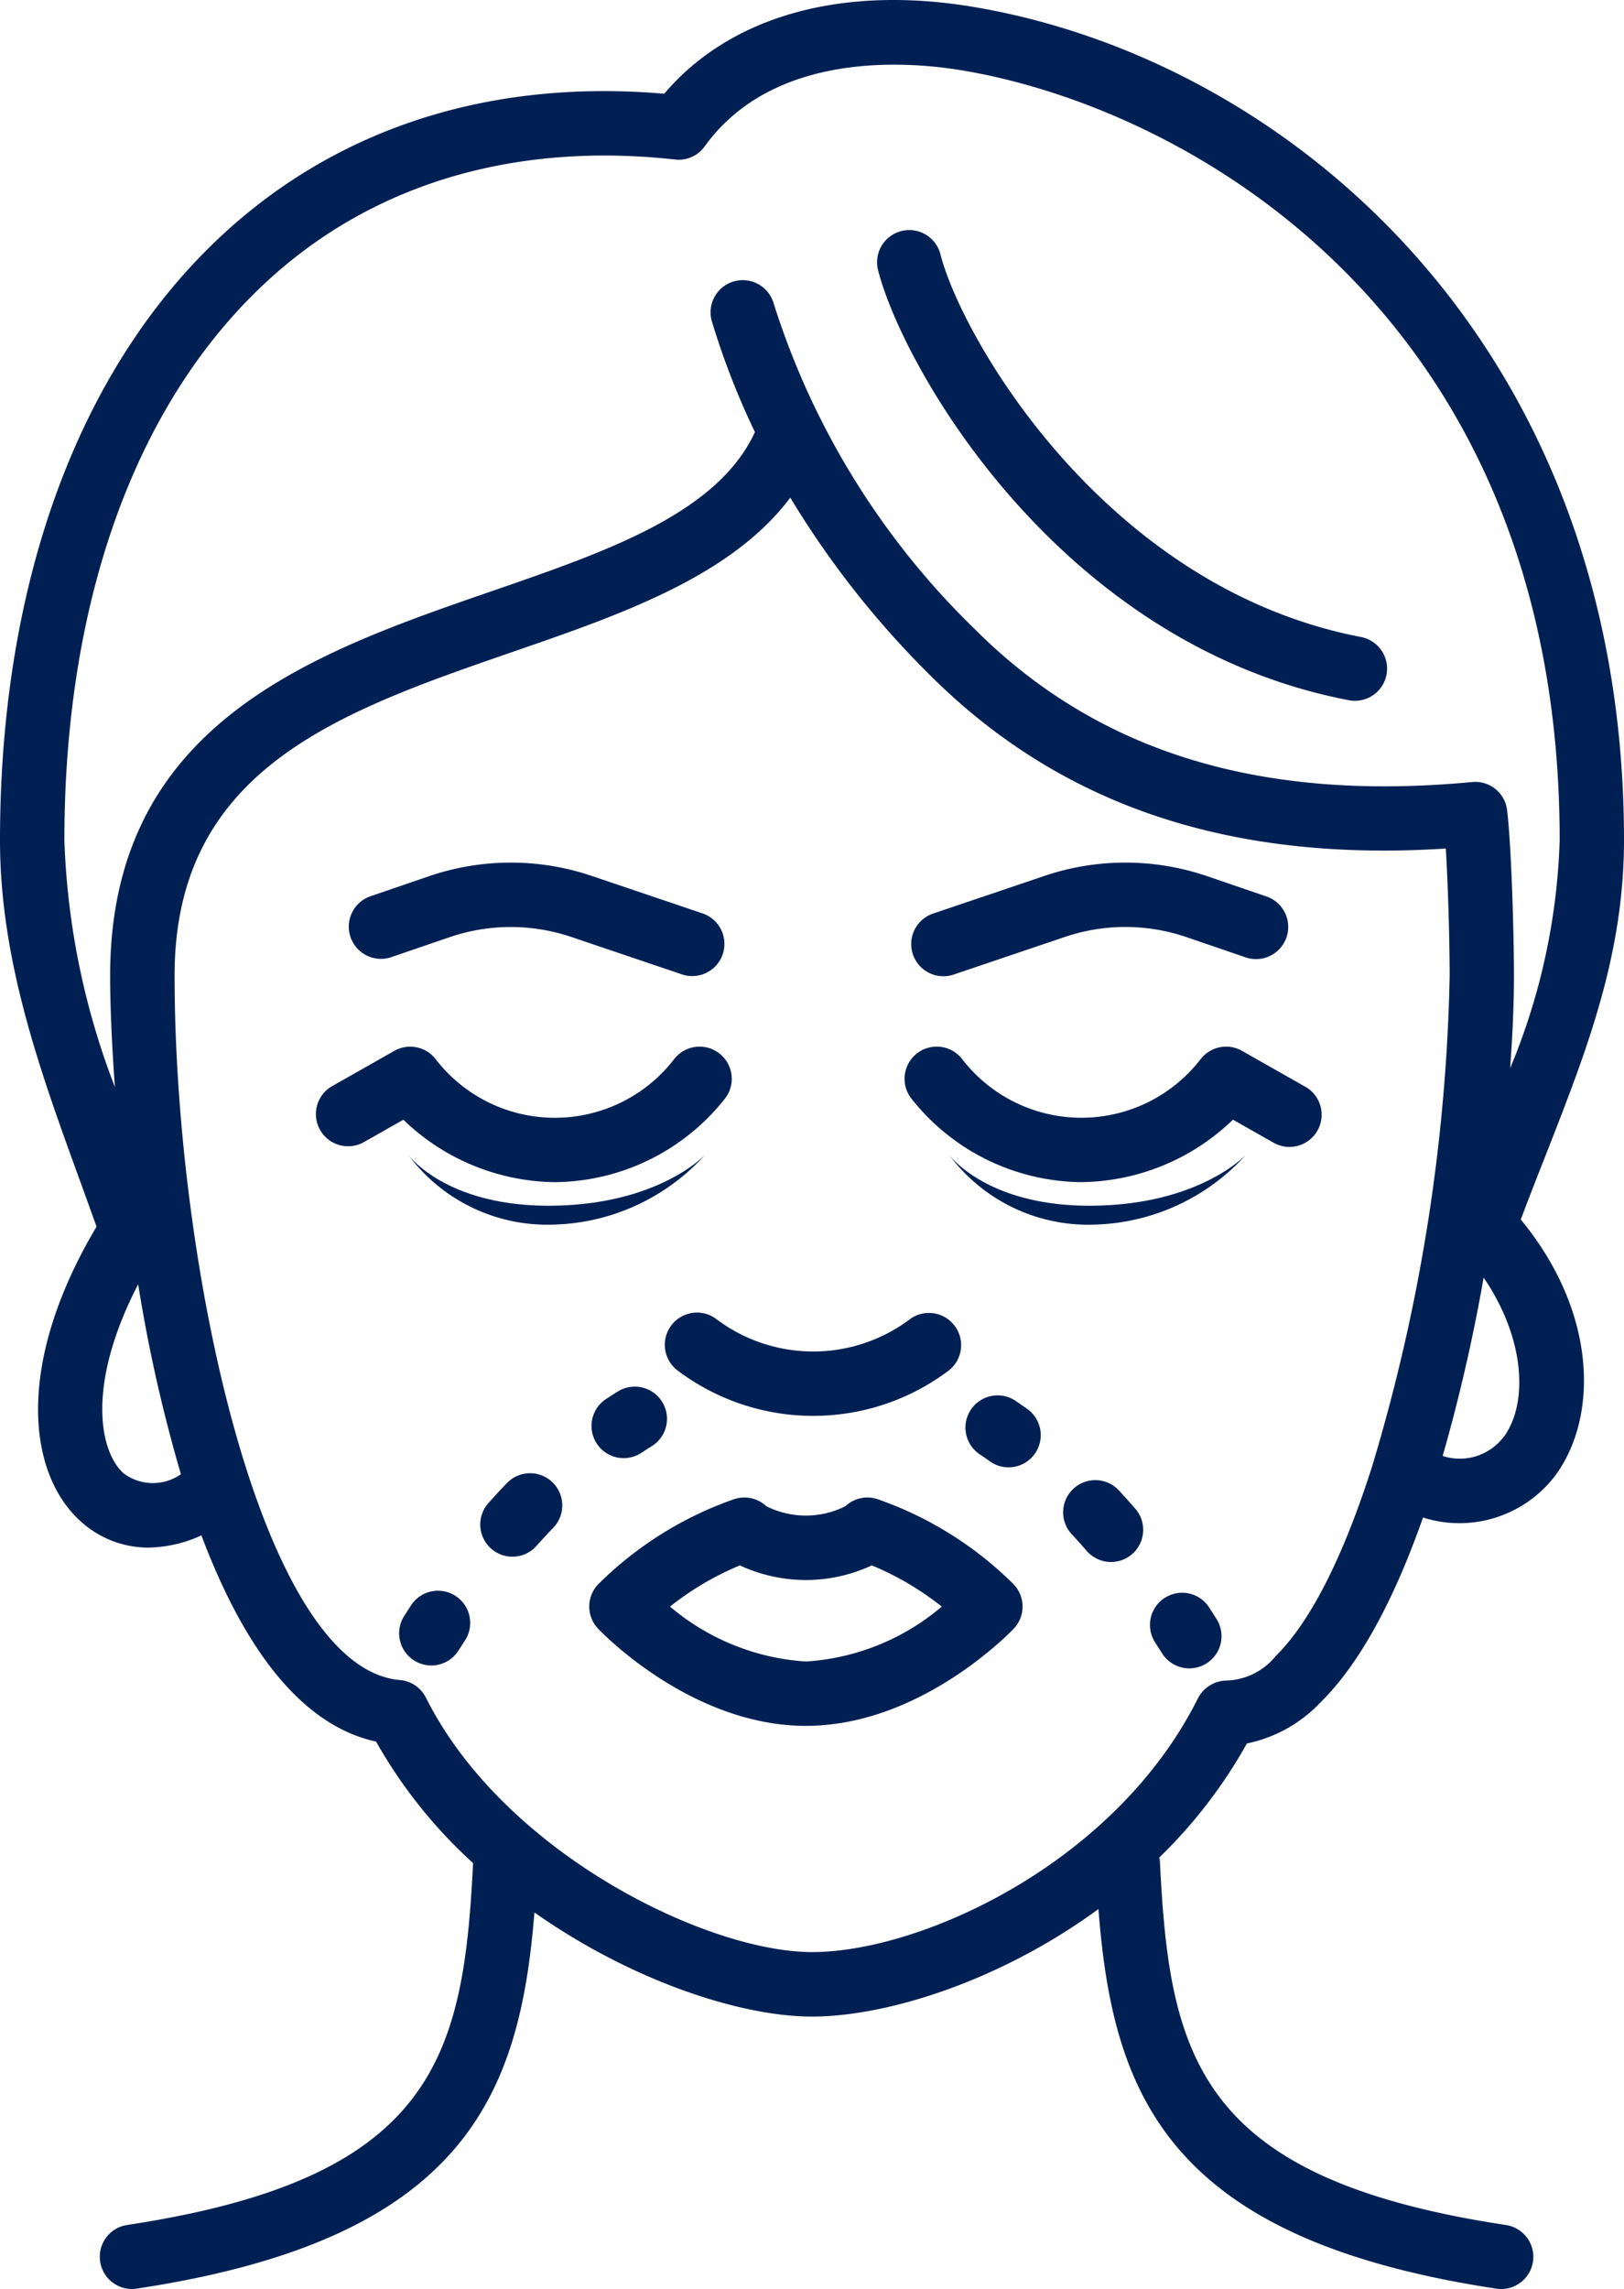 <svg xmlns="http://www.w3.org/2000/svg" width="74.882" height="105.523" viewBox="0 0 74.882 105.523">
  <g id="icon-6" transform="translate(-922.059 -3976.055)">
    <g id="Сгруппировать_39487" data-name="Сгруппировать 39487" transform="translate(922.059 3976.055)">
      <path id="Контур_47210" data-name="Контур 47210" d="M1942.513,2794.467q-.268.165-.533.34a1.484,1.484,0,1,0,1.632,2.478c.153-.1.3-.2.459-.293a1.484,1.484,0,0,0-1.558-2.526Z" transform="translate(-1914.008 -2730.329)" fill="#002054"/>
      <path id="Контур_47211" data-name="Контур 47211" d="M1736.933,2955.2q-.41.43-.81.879a1.484,1.484,0,1,0,2.215,1.974q.367-.411.741-.8a1.484,1.484,0,1,0-2.146-2.05Z" transform="translate(-1713.576 -2886.815)" fill="#002054"/>
      <path id="Контур_47212" data-name="Контур 47212" d="M1587.022,3171.492a1.485,1.485,0,0,0-2.053.431l-.332.516a1.484,1.484,0,0,0,2.507,1.588l.31-.483A1.483,1.483,0,0,0,1587.022,3171.492Z" transform="translate(-1566.015 -3097.918)" fill="#002054"/>
      <path id="Контур_47213" data-name="Контур 47213" d="M2973.482,3174.857a1.484,1.484,0,0,0-2.489,1.616l.31.484a1.484,1.484,0,1,0,2.509-1.583Z" transform="translate(-2917.742 -3100.775)" fill="#002054"/>
      <path id="Контур_47214" data-name="Контур 47214" d="M2814.219,2968.337a1.484,1.484,0,1,0-2.173,2.021q.349.376.69.77a1.484,1.484,0,0,0,2.242-1.944Q2814.6,2968.75,2814.219,2968.337Z" transform="translate(-2762.61 -2899.61)" fill="#002054"/>
      <path id="Контур_47215" data-name="Контур 47215" d="M2632.049,2810.408a1.484,1.484,0,0,0-1.648,2.468c.15.1.3.2.449.309a1.484,1.484,0,1,0,1.72-2.417Q2632.31,2810.584,2632.049,2810.408Z" transform="translate(-2585.244 -2745.843)" fill="#002054"/>
      <path id="Контур_47216" data-name="Контур 47216" d="M922.834,273.485c0-22.959-15.562-36.01-30.021-38.42-6.082-1.014-11.212.444-14.235,4.007-7.825-.675-14.741,1.463-20.052,6.215-6.818,6.1-10.574,16.117-10.574,28.2,0,5.548,1.856,10.658,3.652,15.6.268.736.535,1.474.8,2.212-3.779,6.355-3.151,11.354-.781,13.54a4.634,4.634,0,0,0,3.2,1.256,6.056,6.056,0,0,0,2.416-.563c1.844,4.9,4.437,8.716,8.055,9.507a22.479,22.479,0,0,0,4.471,5.6c-.44,8.951-1.783,14.543-15.952,16.683a1.484,1.484,0,0,0,.22,2.951,1.463,1.463,0,0,0,.223-.017c15.058-2.273,17.658-8.835,18.338-17.341,4.451,3.133,9.478,4.8,12.8,4.8,3.413,0,8.633-1.608,13.207-4.957.659,8.581,3.2,15.209,18.35,17.5a1.46,1.46,0,0,0,.223.017,1.484,1.484,0,0,0,.219-2.951c-14.234-2.15-15.525-7.782-15.959-16.8,0-.049-.027-.089-.034-.136a22.7,22.7,0,0,0,4.045-5.263,6.466,6.466,0,0,0,3.4-1.9c1.894-1.865,3.459-4.927,4.722-8.516a5.544,5.544,0,0,0,6.109-1.952c1.952-2.654,1.964-7.458-1.6-11.786.39-1.051.8-2.082,1.2-3.1C921.1,283.206,922.834,278.8,922.834,273.485Zm-69.2,29.171c-1.113-1.027-1.691-4.11.689-8.7a70.452,70.452,0,0,0,1.971,8.756A2.253,2.253,0,0,1,853.632,302.657Zm57.65-.515,0,0c0,.01,0,.02-.008.03-1.236,3.932-2.759,7.209-4.509,8.933a3.049,3.049,0,0,1-2.229,1.119,1.514,1.514,0,0,0-1.349.819c-3.821,7.636-12.787,11.7-17.79,11.7-4.864,0-14.219-4.569-17.807-11.728a1.485,1.485,0,0,0-1.2-.814c-6.437-.55-10.39-19.284-10.39-32.473,0-9.542,7.588-12.161,15.621-14.935,4.951-1.709,10.042-3.466,12.769-7.1a42.133,42.133,0,0,0,6.417,8.157c6.034,6.035,13.833,8.659,23.809,8.019.116,1.9.178,4.6.178,5.859A83.966,83.966,0,0,1,911.282,302.142Zm6-1.146a2.544,2.544,0,0,1-2.811.875,79.56,79.56,0,0,0,1.888-8.223C918.284,296.467,918.422,299.453,917.286,301Zm.3-17c.117-1.6.176-3.044.176-4.261,0-1.742-.108-5.9-.316-7.632a1.478,1.478,0,0,0-1.614-1.3c-9.758.925-17.257-1.375-22.926-7.043a36.059,36.059,0,0,1-9.275-15.01,1.484,1.484,0,1,0-2.839.863,35.776,35.776,0,0,0,1.971,5.059c-1.733,3.742-6.78,5.484-12.11,7.324-8.259,2.851-17.621,6.082-17.621,17.74,0,1.216.065,3,.22,5.127a34.719,34.719,0,0,1-2.329-11.376c0-11.225,3.4-20.454,9.586-25.987,4.85-4.34,11.275-6.2,18.572-5.395a1.471,1.471,0,0,0,1.367-.607c3.188-4.419,9.369-3.921,11.88-3.5,10.23,1.705,27.542,11.1,27.542,35.493A29.58,29.58,0,0,1,917.582,284Z" transform="translate(-847.952 -234.75)" fill="#002054"/>
      <path id="Контур_47217" data-name="Контур 47217" d="M2489.525,677.341c-11.877-2.269-18.479-13.906-19.418-17.662a1.484,1.484,0,0,0-2.879.72c1.1,4.4,8.3,17.289,21.74,19.857a1.484,1.484,0,0,0,.556-2.915Z" transform="translate(-2426.747 -647.97)" fill="#002054"/>
      <path id="Контур_47218" data-name="Контур 47218" d="M1492.42,1831.485l2.7-.924a8.726,8.726,0,0,1,5.66-.009l5.1,1.725a1.484,1.484,0,0,0,.951-2.811l-5.1-1.725a11.652,11.652,0,0,0-7.571.013l-2.7.924a1.484,1.484,0,0,0,.961,2.807Z" transform="translate(-1474.411 -1787.349)" fill="#002054"/>
      <path id="Контур_47219" data-name="Контур 47219" d="M1441.146,2173.089a10.1,10.1,0,0,0,7.859-3.875,1.483,1.483,0,1,0-2.375-1.778,6.943,6.943,0,0,1-10.969,0,1.484,1.484,0,0,0-1.919-.4l-2.892,1.64a1.484,1.484,0,0,0,1.464,2.581l1.845-1.046A10.219,10.219,0,0,0,1441.146,2173.089Z" transform="translate(-1415.56 -2118.591)" fill="#002054"/>
      <path id="Контур_47220" data-name="Контур 47220" d="M2531.89,1832.373a1.478,1.478,0,0,0,.475-.079l5.1-1.725a8.711,8.711,0,0,1,5.66.009l2.7.924a1.483,1.483,0,1,0,.961-2.807l-2.7-.924a11.66,11.66,0,0,0-7.571-.013l-5.1,1.725a1.484,1.484,0,0,0,.476,2.89Z" transform="translate(-2488.39 -1787.367)" fill="#002054"/>
      <path id="Контур_47221" data-name="Контур 47221" d="M2536.5,2168.675l-2.892-1.64a1.483,1.483,0,0,0-1.92.4,6.943,6.943,0,0,1-10.968,0,1.483,1.483,0,1,0-2.375,1.778,10.1,10.1,0,0,0,7.859,3.875,10.219,10.219,0,0,0,6.987-2.879l1.845,1.046a1.484,1.484,0,1,0,1.464-2.581Z" transform="translate(-2476.34 -2118.591)" fill="#002054"/>
      <path id="Контур_47222" data-name="Контур 47222" d="M1949.3,2999.224a1.485,1.485,0,0,0-1.467.331,4.065,4.065,0,0,1-3.645,0,1.485,1.485,0,0,0-1.467-.331,16.667,16.667,0,0,0-6.289,3.934,1.483,1.483,0,0,0,0,2.044c.173.183,4.307,4.479,9.582,4.479s9.408-4.3,9.581-4.479a1.483,1.483,0,0,0,0-2.044A16.658,16.658,0,0,0,1949.3,2999.224Zm-3.29,7.49a10.761,10.761,0,0,1-6.264-2.531,13.493,13.493,0,0,1,3.223-1.9,7.2,7.2,0,0,0,6.083,0,13.5,13.5,0,0,1,3.226,1.9A10.705,10.705,0,0,1,1946.014,3006.714Z" transform="translate(-1908.853 -2930.118)" fill="#002054"/>
      <path id="Контур_47223" data-name="Контур 47223" d="M2075.752,2658.44a1.484,1.484,0,0,0,.3,2.077,10.39,10.39,0,0,0,12.493,0,1.484,1.484,0,0,0-1.771-2.381,7.422,7.422,0,0,1-8.949,0A1.481,1.481,0,0,0,2075.752,2658.44Z" transform="translate(-2044.803 -2597.332)" fill="#002054"/>
    </g>
    <path id="Контур_47224" data-name="Контур 47224" d="M8114.081,3868.24s1.736,2.427,6.678,2.363,7.038-2.363,7.038-2.363a9.751,9.751,0,0,1-7.038,3.236A7.988,7.988,0,0,1,8114.081,3868.24Z" transform="translate(-7173.212 161.035)" fill="#002054"/>
    <path id="Контур_47225" data-name="Контур 47225" d="M8114.081,3868.24s1.736,2.427,6.678,2.363,7.038-2.363,7.038-2.363a9.751,9.751,0,0,1-7.038,3.236A7.988,7.988,0,0,1,8114.081,3868.24Z" transform="translate(-7148.273 161.035)" fill="#002054"/>
  </g>
</svg>
